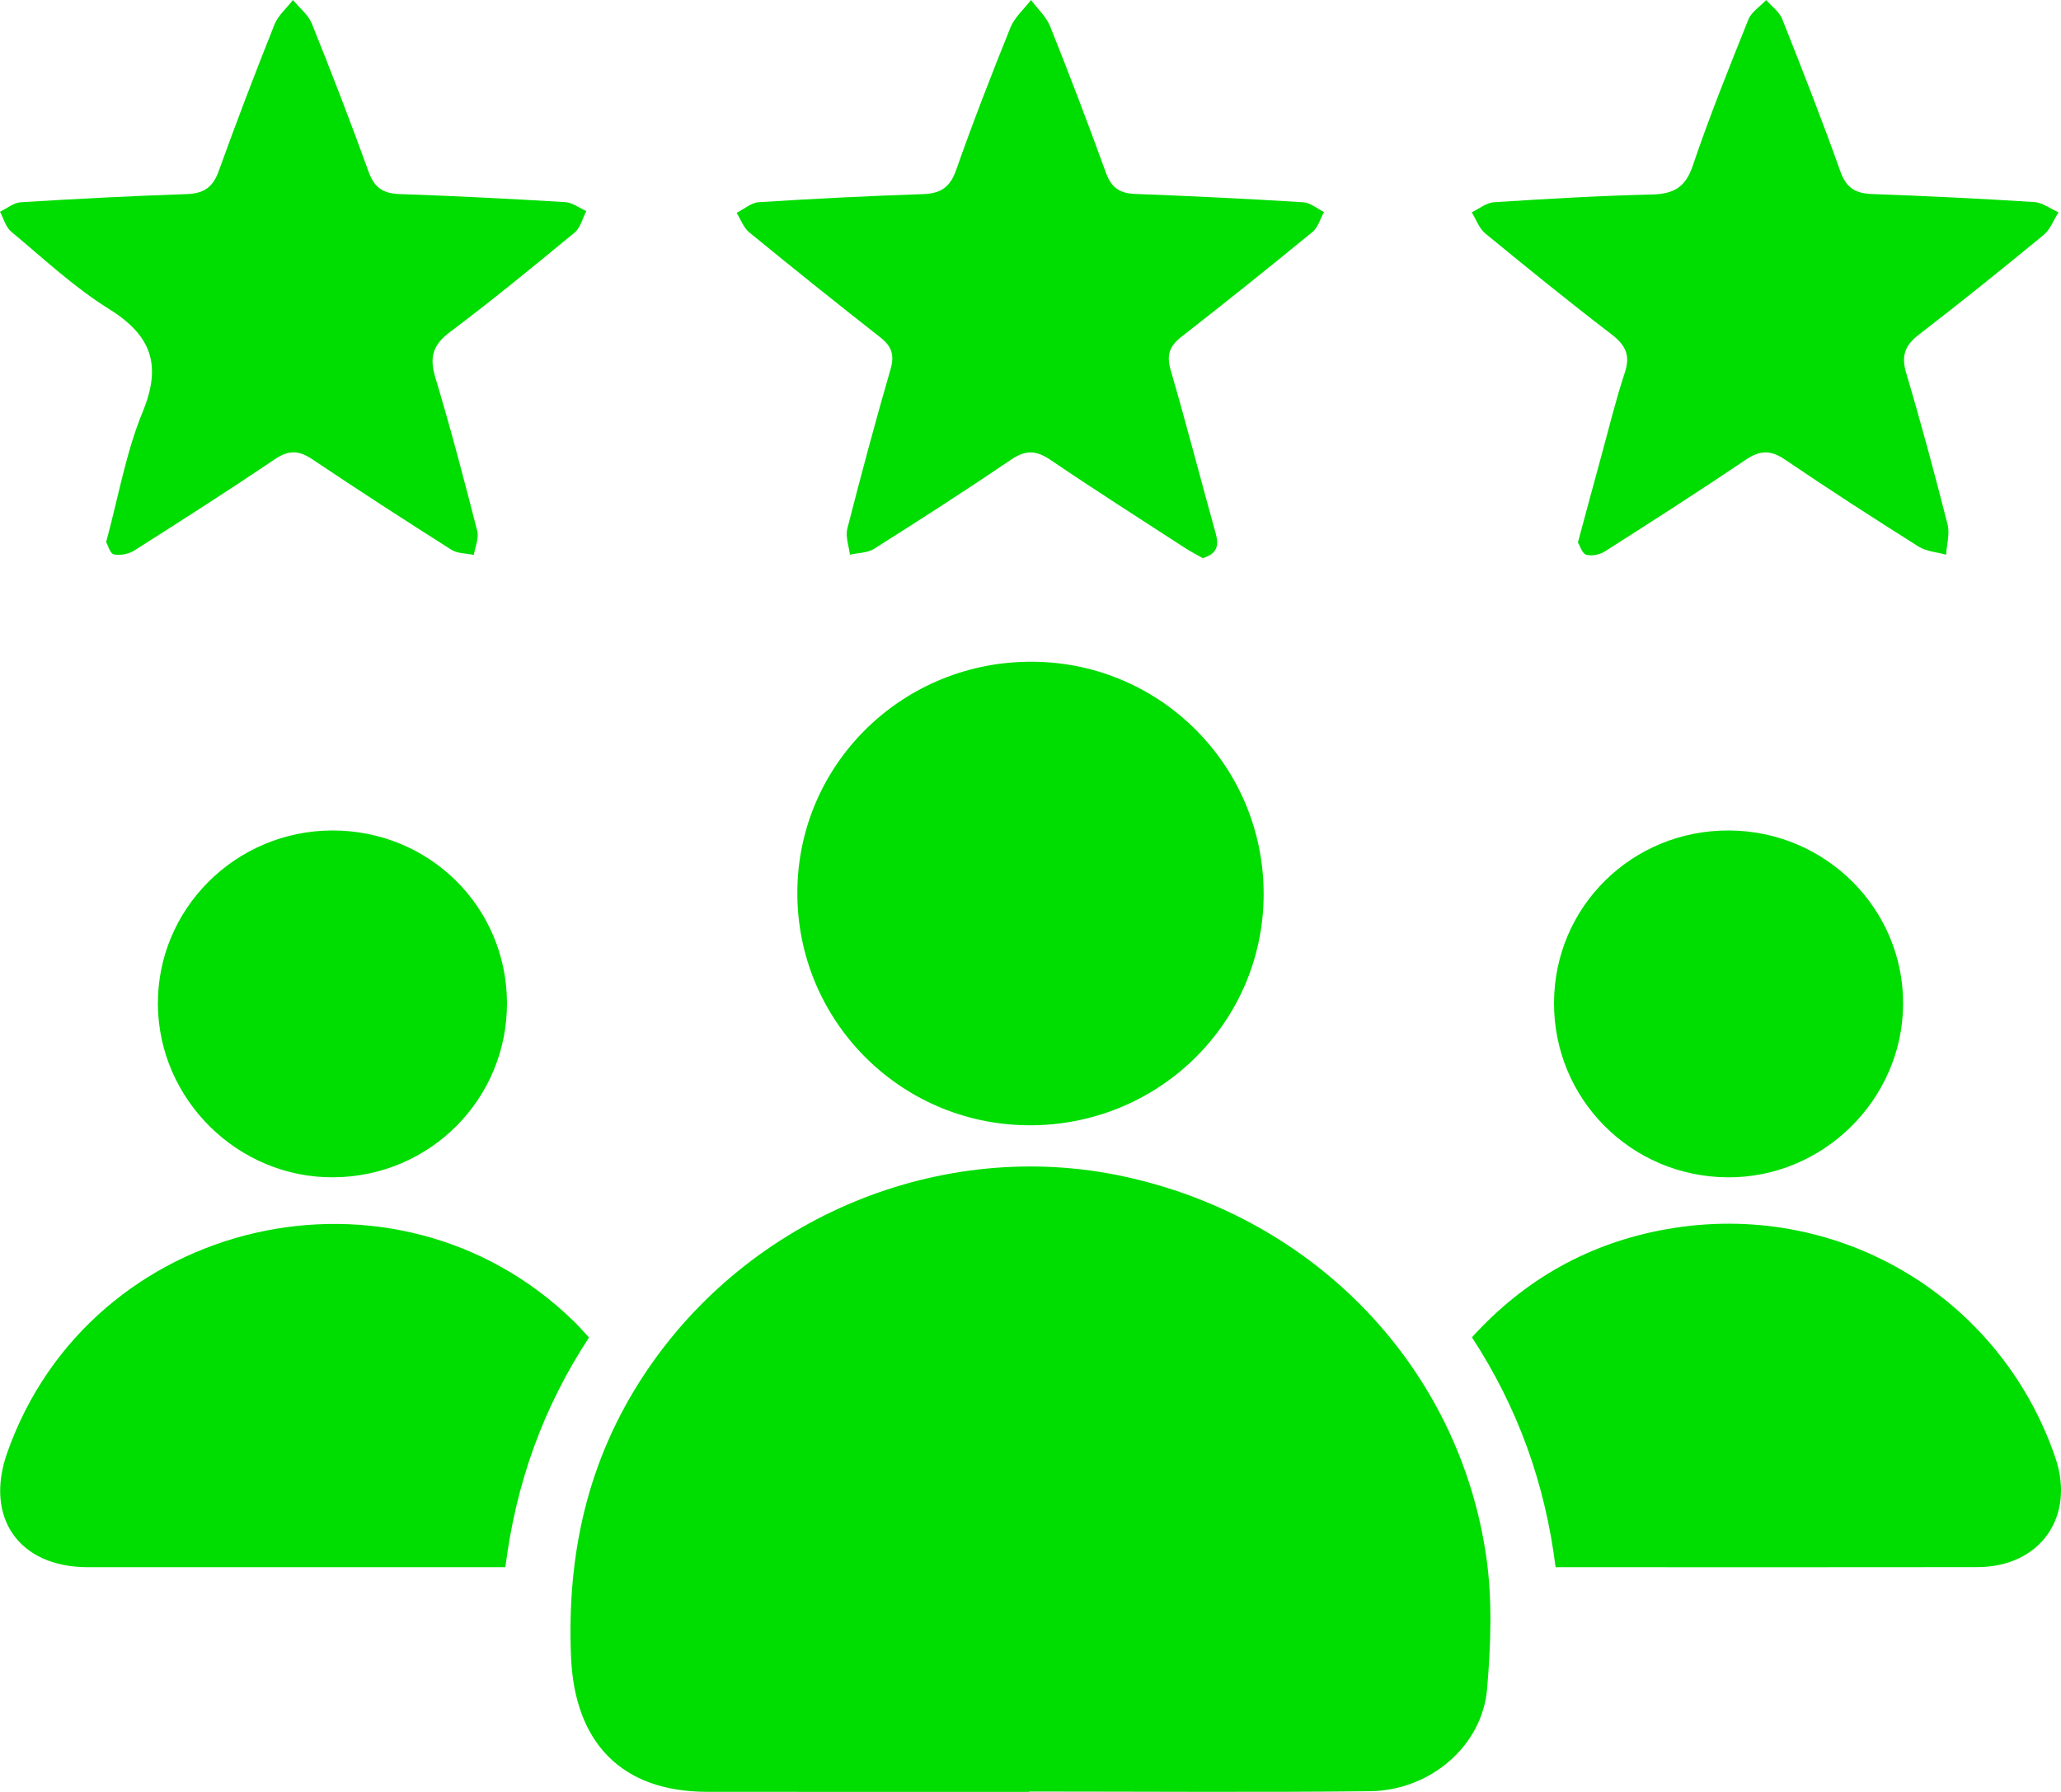 <svg width="69" height="60" viewBox="0 0 69 60" fill="none" xmlns="http://www.w3.org/2000/svg">
<g clip-path="url(#clip0_480_88)">
<path d="M49.787 56.546C49.627 58.46 47.88 59.956 45.862 59.976C42.059 60.017 38.255 59.987 34.453 59.987V59.998C30.857 59.998 27.263 60.002 23.668 59.996C20.798 59.993 19.239 58.34 19.118 55.488C18.973 52.061 19.665 48.901 21.57 46.021C25.065 40.734 31.543 38.065 37.654 39.397C44.041 40.789 48.842 45.781 49.759 52.129C49.968 53.576 49.91 55.083 49.787 56.546Z" fill="#00DD00"/>
<path d="M42.306 29.974C42.282 34.275 38.755 37.717 34.41 37.678C30.116 37.639 26.672 34.15 26.694 29.861C26.716 25.563 30.245 22.12 34.59 22.157C38.883 22.192 42.328 25.681 42.306 29.974Z" fill="#00DD00"/>
<path d="M66.199 52.473C61.699 52.481 57.2 52.475 52.7 52.475H52.079C51.727 49.657 50.808 47.121 49.279 44.778C51.05 42.824 53.221 41.616 55.786 41.159C61.474 40.146 66.943 43.369 68.806 48.793C69.491 50.785 68.306 52.47 66.199 52.473Z" fill="#00DD00"/>
<path d="M19.719 44.785C18.184 47.123 17.273 49.66 16.919 52.475H16.224C11.793 52.475 7.362 52.477 2.932 52.475C0.64 52.473 -0.523 50.822 0.238 48.654C3.015 40.741 13.238 38.381 19.237 44.267C19.401 44.428 19.55 44.602 19.719 44.785Z" fill="#00DD00"/>
<path d="M14.576 12.646C15.089 14.344 15.537 16.061 15.978 17.78C16.04 18.022 15.906 18.312 15.863 18.58C15.612 18.527 15.318 18.538 15.113 18.408C13.549 17.417 11.994 16.411 10.457 15.379C10.009 15.078 9.671 15.061 9.209 15.372C7.656 16.42 6.077 17.43 4.494 18.434C4.308 18.553 4.022 18.606 3.809 18.562C3.685 18.536 3.614 18.255 3.553 18.151C3.968 16.627 4.217 15.15 4.775 13.796C5.426 12.215 5.069 11.227 3.638 10.338C2.466 9.609 1.442 8.644 0.374 7.756C0.192 7.603 0.121 7.316 0 7.09C0.231 6.979 0.458 6.787 0.696 6.772C2.546 6.658 4.401 6.561 6.255 6.499C6.825 6.48 7.128 6.269 7.321 5.731C7.915 4.085 8.54 2.449 9.189 0.821C9.312 0.514 9.598 0.272 9.808 0C10.024 0.263 10.32 0.492 10.441 0.793C11.103 2.439 11.743 4.094 12.345 5.763C12.533 6.279 12.822 6.476 13.361 6.497C15.216 6.561 17.07 6.656 18.921 6.767C19.163 6.782 19.393 6.963 19.63 7.066C19.503 7.309 19.434 7.623 19.239 7.786C17.864 8.919 16.486 10.051 15.061 11.12C14.481 11.556 14.373 11.973 14.576 12.646Z" fill="#00DD00"/>
<path d="M68.916 7.109C68.754 7.364 68.643 7.68 68.422 7.864C67.047 8.995 65.659 10.114 64.248 11.2C63.775 11.562 63.643 11.91 63.818 12.494C64.318 14.172 64.77 15.862 65.202 17.558C65.282 17.872 65.176 18.233 65.153 18.573C64.845 18.486 64.491 18.466 64.231 18.301C62.724 17.352 61.227 16.385 59.754 15.385C59.274 15.059 58.916 15.076 58.442 15.396C56.891 16.444 55.312 17.456 53.731 18.462C53.561 18.571 53.29 18.628 53.106 18.575C52.97 18.536 52.897 18.277 52.827 18.163C53.109 17.116 53.366 16.158 53.628 15.204C53.877 14.294 54.099 13.373 54.397 12.478C54.592 11.893 54.421 11.555 53.95 11.194C52.518 10.096 51.115 8.958 49.722 7.814C49.517 7.645 49.421 7.348 49.272 7.109C49.521 6.991 49.765 6.785 50.022 6.771C51.779 6.658 53.539 6.554 55.3 6.513C56.02 6.495 56.42 6.286 56.668 5.559C57.229 3.902 57.884 2.275 58.535 0.651C58.638 0.396 58.928 0.216 59.13 0.002C59.315 0.213 59.571 0.394 59.668 0.64C60.34 2.332 61.004 4.026 61.614 5.74C61.811 6.301 62.127 6.478 62.683 6.497C64.489 6.562 66.297 6.65 68.102 6.765C68.379 6.782 68.645 6.989 68.916 7.109Z" fill="#00DD00"/>
<path d="M44.326 7.098C44.201 7.323 44.131 7.61 43.947 7.762C42.496 8.951 41.034 10.123 39.555 11.275C39.149 11.592 39.047 11.893 39.194 12.398C39.724 14.212 40.193 16.043 40.701 17.863C40.812 18.262 40.755 18.54 40.269 18.688C40.096 18.59 39.892 18.488 39.702 18.366C38.186 17.382 36.662 16.413 35.169 15.399C34.696 15.079 34.343 15.057 33.859 15.385C32.347 16.411 30.809 17.4 29.263 18.377C29.04 18.517 28.725 18.512 28.454 18.573C28.42 18.281 28.299 17.968 28.368 17.7C28.824 15.915 29.302 14.134 29.814 12.363C29.953 11.884 29.853 11.594 29.471 11.296C27.996 10.14 26.532 8.966 25.081 7.778C24.892 7.623 24.799 7.347 24.661 7.127C24.909 7.003 25.148 6.787 25.403 6.77C27.232 6.654 29.064 6.561 30.894 6.5C31.488 6.482 31.804 6.277 32.008 5.7C32.574 4.091 33.191 2.5 33.83 0.919C33.969 0.577 34.283 0.305 34.518 0C34.735 0.294 35.029 0.559 35.16 0.888C35.81 2.513 36.434 4.152 37.031 5.798C37.209 6.286 37.492 6.475 38.002 6.493C39.88 6.565 41.757 6.656 43.632 6.772C43.87 6.787 44.095 6.985 44.326 7.098Z" fill="#00DD00"/>
<path d="M63.714 33.634C63.691 36.824 61.026 39.447 57.83 39.421C54.597 39.395 52.016 36.793 52.027 33.575C52.038 30.355 54.644 27.792 57.89 27.807C61.124 27.823 63.736 30.436 63.714 33.634Z" fill="#00DD00"/>
<path d="M16.973 33.578C16.984 36.796 14.399 39.398 11.166 39.42C7.97 39.445 5.307 36.82 5.286 33.63C5.266 30.435 7.879 27.822 11.112 27.807C14.36 27.794 16.96 30.355 16.973 33.578Z" fill="#00DD00"/>
</g>
<defs>
<clipPath id="clip0_480_88">
<rect width="69" height="60" fill="white"/>
</clipPath>
</defs>
</svg>
